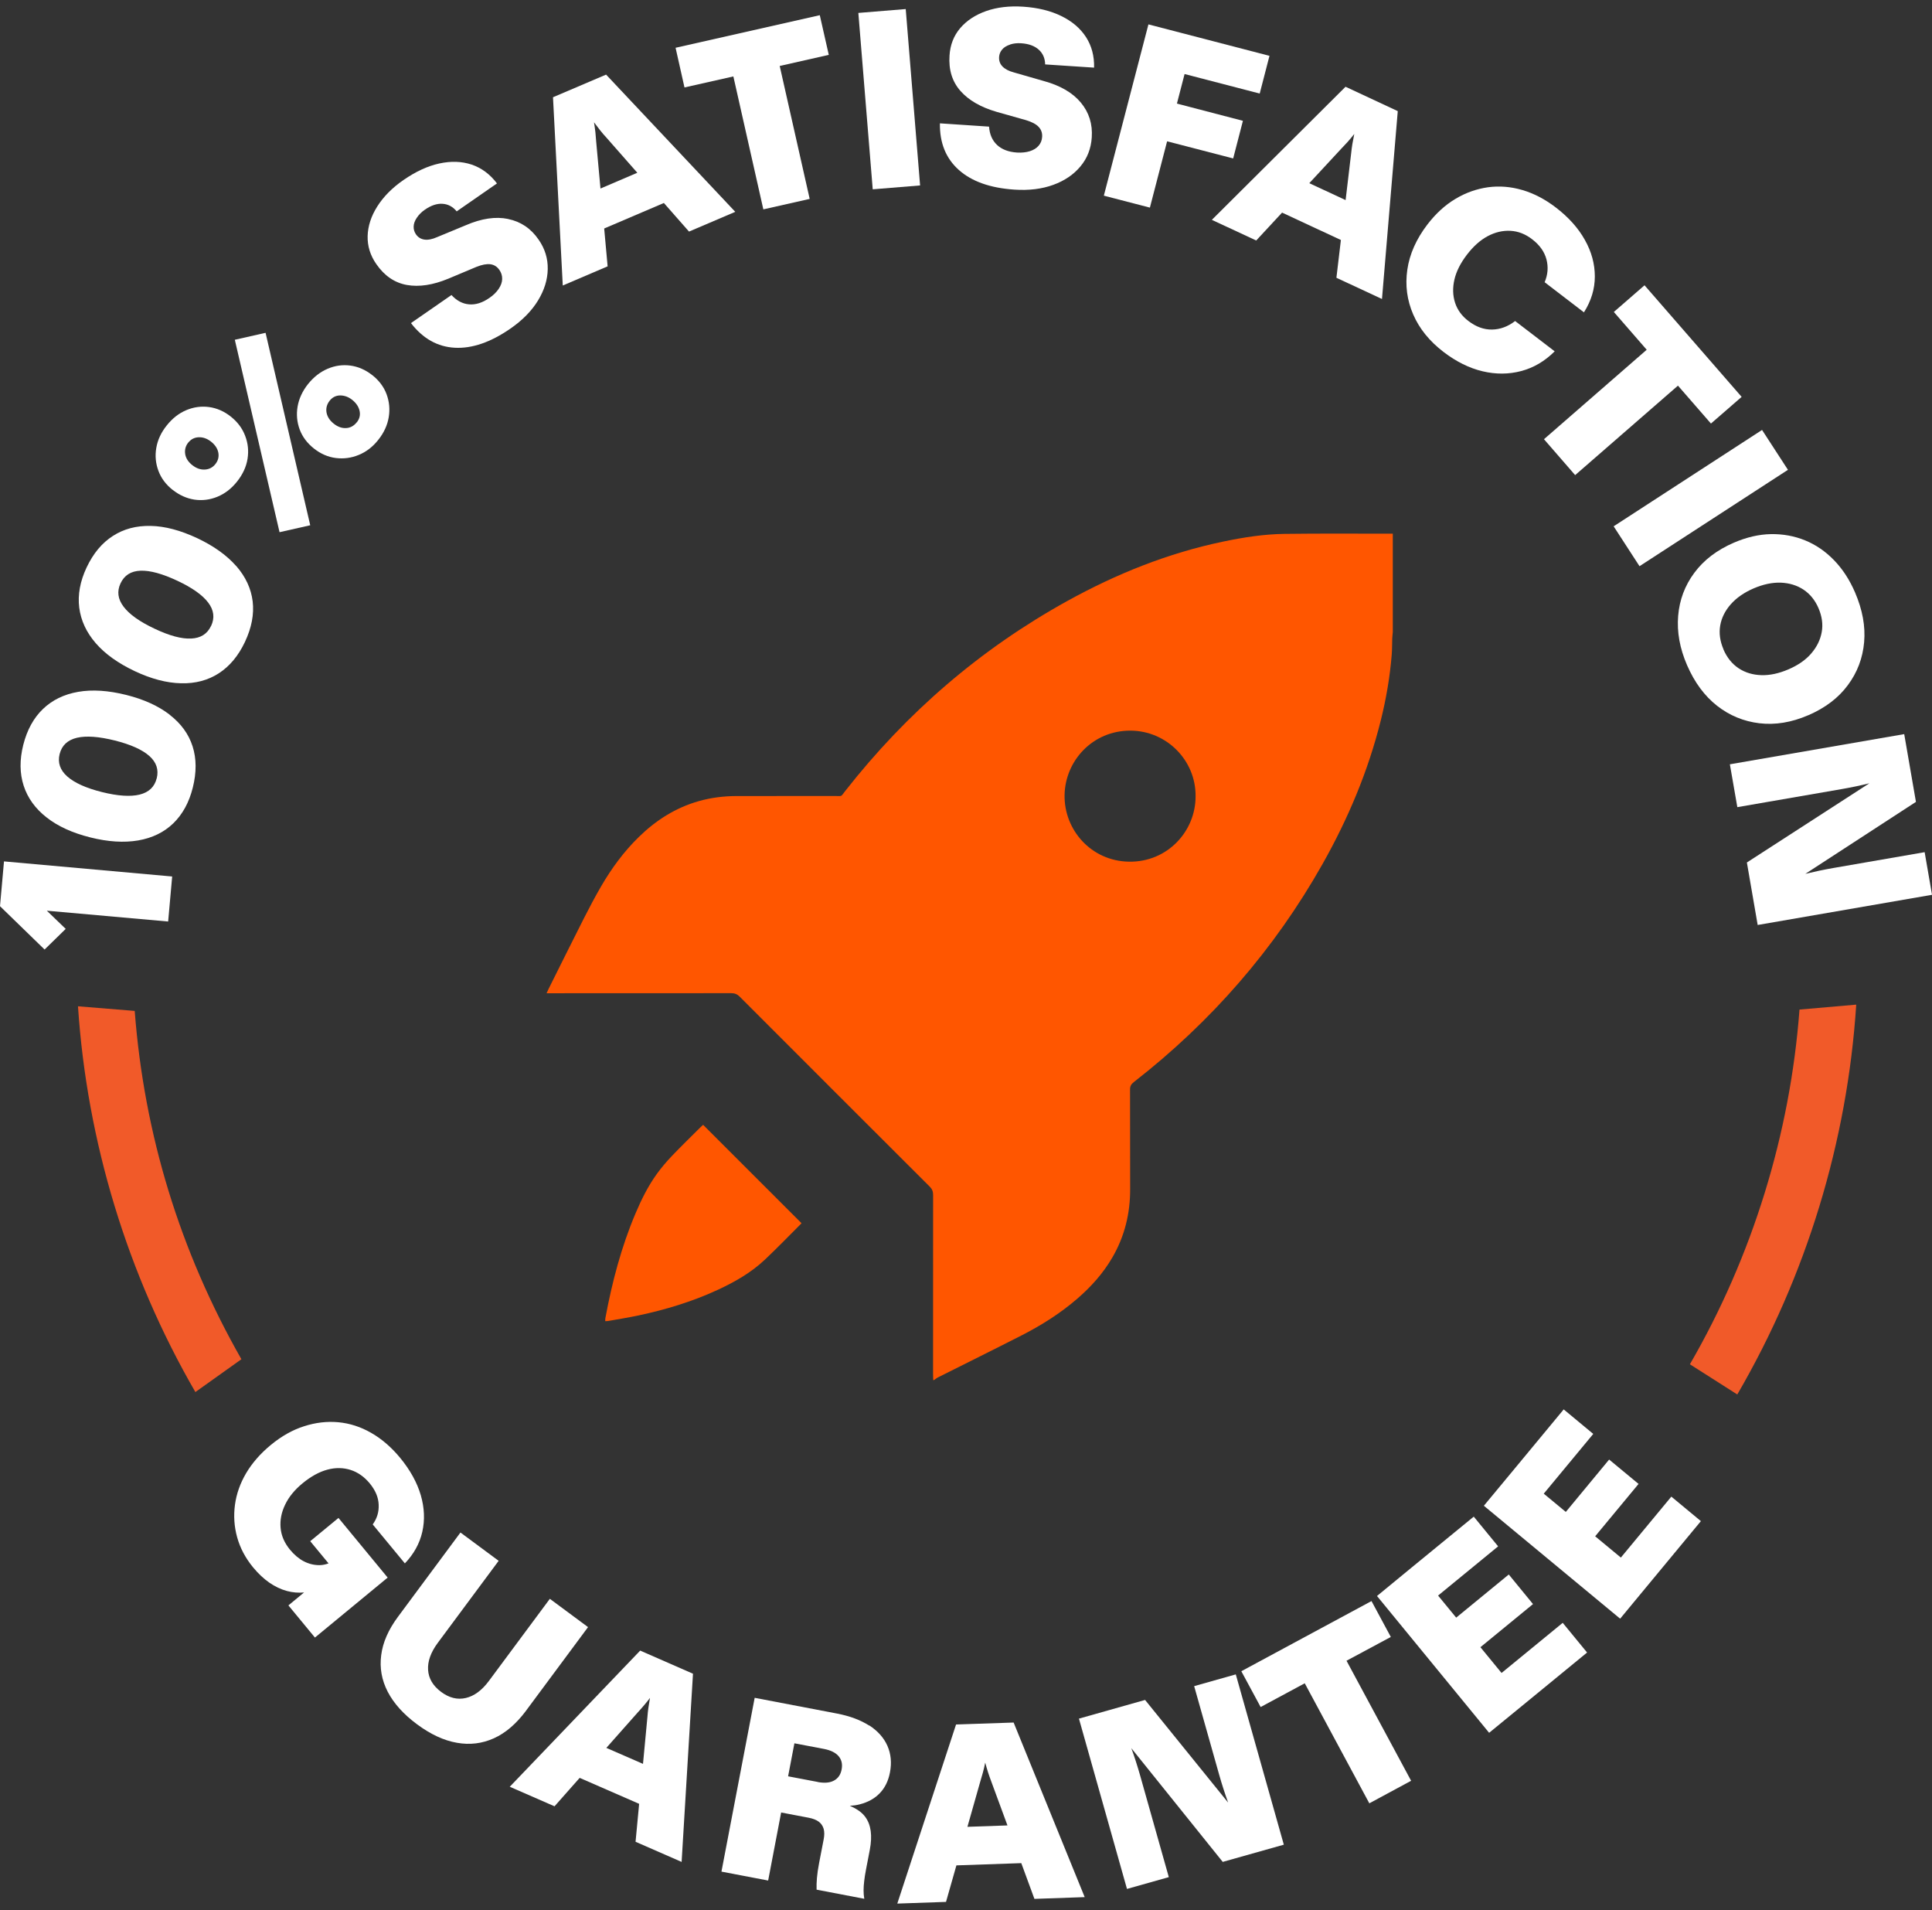 <svg xmlns="http://www.w3.org/2000/svg" fill="none" viewBox="0 0 87 86" height="86" width="87">
<rect x="0" y="0" width="87" height="86" fill="#333333" stroke="none"/>
<path fill="#FF5600" d="M42.06 62.133H42.023C42.021 62.04 42.017 61.947 42.017 61.854C42.017 59.169 42.016 56.484 42.019 53.799C42.019 53.645 41.979 53.536 41.868 53.425C39.014 50.578 36.163 47.728 33.314 44.875C33.201 44.761 33.088 44.713 32.926 44.714C30.235 44.718 27.542 44.717 24.85 44.717C24.779 44.717 24.708 44.717 24.613 44.717C24.653 44.63 24.677 44.574 24.704 44.52C25.233 43.461 25.758 42.401 26.293 41.345C26.537 40.864 26.789 40.388 27.059 39.921C27.533 39.102 28.089 38.343 28.769 37.68C29.54 36.927 30.425 36.363 31.47 36.067C32.028 35.909 32.599 35.84 33.178 35.839C34.654 35.836 36.13 35.839 37.606 35.837C37.945 35.836 37.845 35.888 38.062 35.611C40.822 32.091 44.142 29.224 48.058 27.059C50.271 25.835 52.598 24.901 55.081 24.383C55.992 24.192 56.913 24.048 57.844 24.036C59.469 24.014 61.094 24.028 62.719 24.027V28.455C62.711 28.553 62.698 28.652 62.694 28.75C62.685 28.991 62.691 29.234 62.671 29.475C62.59 30.471 62.422 31.454 62.181 32.424C61.613 34.706 60.709 36.854 59.556 38.898C57.386 42.744 54.538 46.008 51.054 48.719C50.934 48.812 50.886 48.904 50.887 49.057C50.893 50.545 50.886 52.034 50.892 53.522C50.897 54.625 50.646 55.659 50.09 56.614C49.678 57.324 49.137 57.927 48.519 58.462C47.755 59.123 46.907 59.66 46.01 60.118C44.758 60.757 43.496 61.38 42.24 62.011C42.176 62.043 42.12 62.092 42.06 62.133ZM53.838 35.845C53.854 34.236 52.536 32.897 50.899 32.894C49.2 32.892 47.968 34.252 47.939 35.789C47.909 37.355 49.13 38.768 50.843 38.794C52.579 38.82 53.847 37.414 53.838 35.845Z"></path>
<path fill="#FF5600" d="M31.662 50.641C33.142 52.12 34.614 53.592 36.09 55.067C36.089 55.069 36.082 55.087 36.069 55.099C35.529 55.637 34.999 56.187 34.445 56.71C33.821 57.299 33.082 57.719 32.307 58.077C31.166 58.604 29.97 58.964 28.743 59.225C28.295 59.32 27.842 59.391 27.391 59.472C27.35 59.479 27.308 59.478 27.254 59.481C27.256 59.425 27.253 59.383 27.261 59.342C27.562 57.725 27.977 56.139 28.622 54.62C28.884 54.003 29.181 53.403 29.574 52.857C29.78 52.572 30.01 52.301 30.253 52.046C30.672 51.606 31.11 51.183 31.54 50.754C31.582 50.711 31.628 50.672 31.662 50.641Z"></path>
<path fill="white" d="M0 40.798L2.008 42.749L2.959 41.82L2.109 41.001L7.572 41.488L7.753 39.461L0.18 38.781L0 40.798Z"></path>
<path fill="white" d="M7.645 32.179C7.133 31.784 6.482 31.486 5.685 31.287C4.876 31.085 4.155 31.037 3.519 31.148C2.884 31.259 2.356 31.515 1.935 31.919C1.515 32.321 1.218 32.862 1.047 33.538C0.879 34.209 0.886 34.819 1.066 35.375C1.246 35.929 1.591 36.406 2.097 36.801C2.602 37.2 3.26 37.5 4.069 37.702C4.863 37.901 5.581 37.946 6.219 37.838C6.858 37.728 7.386 37.471 7.804 37.067C8.221 36.662 8.515 36.128 8.682 35.458C8.853 34.775 8.85 34.155 8.673 33.602C8.496 33.048 8.151 32.574 7.639 32.179H7.645ZM7.054 35.047C6.959 35.429 6.7 35.672 6.286 35.774C5.869 35.875 5.303 35.837 4.591 35.66C3.87 35.48 3.349 35.242 3.026 34.955C2.704 34.667 2.59 34.332 2.685 33.949C2.783 33.56 3.042 33.317 3.462 33.216C3.883 33.118 4.452 33.159 5.173 33.339C5.888 33.519 6.403 33.75 6.725 34.035C7.045 34.319 7.155 34.654 7.057 35.047H7.054Z"></path>
<path fill="white" d="M10.635 25.482C10.208 24.998 9.626 24.581 8.883 24.23C8.128 23.876 7.429 23.689 6.784 23.677C6.139 23.664 5.573 23.812 5.083 24.129C4.593 24.442 4.198 24.916 3.9 25.548C3.606 26.174 3.496 26.775 3.568 27.354C3.641 27.932 3.888 28.466 4.308 28.953C4.729 29.44 5.317 29.861 6.073 30.218C6.812 30.566 7.508 30.749 8.156 30.762C8.804 30.778 9.37 30.626 9.857 30.31C10.344 29.994 10.736 29.523 11.03 28.9C11.331 28.261 11.447 27.654 11.378 27.075C11.308 26.5 11.062 25.969 10.638 25.482H10.635ZM9.503 28.182C9.335 28.539 9.038 28.729 8.608 28.748C8.178 28.77 7.631 28.622 6.967 28.308C6.294 27.992 5.826 27.66 5.567 27.316C5.304 26.971 5.26 26.62 5.428 26.263C5.598 25.899 5.899 25.709 6.329 25.694C6.759 25.678 7.312 25.83 7.985 26.146C8.653 26.459 9.114 26.785 9.373 27.126C9.633 27.467 9.677 27.818 9.506 28.182H9.503Z"></path>
<path fill="white" d="M7.776 22.054C8.08 22.294 8.406 22.44 8.757 22.494C9.107 22.544 9.452 22.503 9.79 22.364C10.129 22.225 10.423 21.997 10.672 21.684C10.932 21.358 11.09 21.014 11.147 20.657C11.204 20.299 11.169 19.955 11.039 19.62C10.913 19.284 10.698 19 10.394 18.756C10.091 18.516 9.765 18.374 9.414 18.326C9.063 18.279 8.722 18.326 8.39 18.465C8.058 18.605 7.764 18.832 7.508 19.155C7.252 19.474 7.097 19.812 7.037 20.17C6.976 20.524 7.011 20.869 7.135 21.2C7.258 21.532 7.473 21.817 7.776 22.057V22.054ZM8.478 19.926C8.602 19.771 8.76 19.692 8.953 19.686C9.145 19.68 9.329 19.746 9.503 19.882C9.686 20.027 9.797 20.195 9.832 20.382C9.866 20.568 9.822 20.739 9.699 20.894C9.575 21.049 9.417 21.131 9.221 21.14C9.025 21.15 8.839 21.084 8.659 20.941C8.475 20.796 8.368 20.628 8.339 20.439C8.311 20.252 8.355 20.078 8.478 19.923V19.926Z"></path>
<path fill="white" d="M16.762 16.889C16.458 16.649 16.132 16.507 15.781 16.459C15.43 16.412 15.089 16.459 14.754 16.602C14.419 16.744 14.125 16.975 13.868 17.294C13.619 17.61 13.464 17.945 13.401 18.302C13.341 18.66 13.372 19.004 13.495 19.336C13.619 19.668 13.834 19.953 14.137 20.193C14.441 20.433 14.77 20.576 15.121 20.62C15.475 20.664 15.819 20.62 16.154 20.481C16.49 20.345 16.784 20.12 17.033 19.804C17.29 19.482 17.445 19.143 17.505 18.783C17.565 18.423 17.53 18.078 17.407 17.746C17.283 17.414 17.068 17.13 16.765 16.889H16.762ZM16.066 19.011C15.933 19.178 15.772 19.264 15.582 19.273C15.393 19.283 15.206 19.216 15.029 19.074C14.845 18.928 14.738 18.761 14.703 18.568C14.672 18.378 14.719 18.201 14.845 18.04C14.969 17.885 15.124 17.806 15.317 17.803C15.506 17.803 15.69 17.866 15.864 18.005C16.041 18.148 16.151 18.312 16.192 18.498C16.233 18.685 16.192 18.856 16.069 19.011H16.066Z"></path>
<path fill="white" d="M10.574 15.297L12.588 23.96L13.97 23.648L11.959 14.984L10.574 15.297Z"></path>
<path fill="white" d="M22.882 9.858C22.316 9.741 21.684 9.835 20.979 10.139L19.689 10.673C19.471 10.771 19.278 10.809 19.116 10.787C18.955 10.765 18.826 10.686 18.731 10.55C18.658 10.443 18.623 10.329 18.627 10.199C18.63 10.073 18.677 9.94 18.769 9.804C18.86 9.668 18.977 9.548 19.129 9.443C19.411 9.247 19.676 9.159 19.926 9.175C20.176 9.19 20.391 9.304 20.565 9.516L22.379 8.258C22.063 7.84 21.681 7.559 21.238 7.41C20.792 7.262 20.308 7.246 19.784 7.36C19.259 7.474 18.721 7.723 18.171 8.103C17.659 8.457 17.267 8.855 16.989 9.295C16.71 9.734 16.568 10.18 16.555 10.626C16.543 11.075 16.672 11.495 16.944 11.887C17.311 12.419 17.773 12.732 18.323 12.83C18.876 12.928 19.496 12.833 20.185 12.548L21.45 12.017C21.703 11.916 21.912 11.875 22.082 11.897C22.25 11.919 22.386 12.004 22.49 12.156C22.576 12.28 22.617 12.415 22.613 12.564C22.61 12.71 22.556 12.858 22.455 13.007C22.354 13.155 22.218 13.291 22.041 13.411C21.722 13.633 21.418 13.728 21.121 13.702C20.827 13.677 20.561 13.535 20.331 13.282L18.506 14.546C19.044 15.245 19.705 15.615 20.482 15.656C21.26 15.697 22.095 15.41 22.986 14.793C23.53 14.417 23.941 13.996 24.226 13.531C24.51 13.067 24.656 12.596 24.665 12.118C24.675 11.641 24.539 11.195 24.251 10.784C23.907 10.284 23.451 9.978 22.885 9.861L22.882 9.858Z"></path>
<path fill="white" d="M24.902 4.377L25.342 12.854L27.362 11.991L27.207 10.287L29.895 9.139L31.027 10.426L33.11 9.537L27.293 3.359L24.905 4.377H24.902ZM28.696 7.779L27.04 8.488L26.847 6.379C26.837 6.243 26.825 6.104 26.812 5.961C26.796 5.819 26.774 5.667 26.749 5.506C26.847 5.639 26.939 5.759 27.027 5.87C27.116 5.98 27.207 6.088 27.299 6.186L28.7 7.779H28.696Z"></path>
<path fill="white" d="M36.916 0.684L30.422 2.151L30.823 3.937L33.024 3.441L34.374 9.426L36.461 8.955L35.111 2.97L37.321 2.47L36.916 0.684Z"></path>
<path fill="white" d="M40.786 0.408L38.652 0.582L39.3 8.523L41.433 8.349L40.786 0.408Z"></path>
<path fill="white" d="M45.48 2.005C45.635 1.954 45.803 1.935 45.986 1.948C46.327 1.97 46.59 2.068 46.776 2.236C46.963 2.403 47.058 2.625 47.064 2.9L49.268 3.045C49.28 2.52 49.157 2.062 48.904 1.67C48.648 1.275 48.281 0.962 47.798 0.725C47.314 0.487 46.742 0.345 46.074 0.301C45.455 0.26 44.898 0.326 44.408 0.497C43.918 0.671 43.529 0.927 43.238 1.268C42.947 1.61 42.789 2.021 42.758 2.498C42.714 3.143 42.878 3.674 43.251 4.095C43.621 4.515 44.165 4.828 44.883 5.037L46.204 5.41C46.463 5.489 46.653 5.587 46.77 5.711C46.887 5.834 46.941 5.986 46.928 6.166C46.919 6.318 46.865 6.45 46.77 6.561C46.675 6.672 46.542 6.754 46.372 6.808C46.201 6.861 46.008 6.88 45.796 6.868C45.41 6.842 45.11 6.726 44.895 6.523C44.68 6.318 44.563 6.046 44.538 5.701L42.325 5.553C42.312 6.435 42.596 7.133 43.178 7.652C43.76 8.17 44.592 8.464 45.676 8.537C46.334 8.581 46.919 8.509 47.431 8.322C47.94 8.136 48.351 7.857 48.654 7.491C48.961 7.124 49.129 6.691 49.163 6.191C49.205 5.584 49.04 5.062 48.67 4.617C48.3 4.174 47.747 3.851 47.007 3.649L45.663 3.263C45.433 3.203 45.259 3.112 45.145 2.995C45.031 2.878 44.98 2.735 44.99 2.568C44.999 2.438 45.044 2.328 45.126 2.23C45.208 2.132 45.328 2.059 45.483 2.008L45.48 2.005Z"></path>
<path fill="white" d="M55.531 7.133L55.97 5.439L52.998 4.664L53.343 3.333L56.726 4.212L57.166 2.514L53.163 1.474L51.715 1.098L49.707 8.809L51.781 9.347L52.556 6.362L55.531 7.133Z"></path>
<path fill="white" d="M54.577 9.901L56.569 10.827L57.733 9.572L60.382 10.805L60.18 12.506L62.232 13.461L62.943 5.003L60.591 3.906L54.574 9.895L54.577 9.901ZM60.983 6.04C60.951 6.202 60.923 6.35 60.898 6.489C60.876 6.628 60.857 6.768 60.844 6.904L60.594 9.009L58.959 8.247L60.398 6.695C60.493 6.597 60.588 6.496 60.686 6.388C60.781 6.281 60.879 6.164 60.98 6.037L60.983 6.04Z"></path>
<path fill="white" d="M68.226 14.454C67.903 14.704 67.555 14.831 67.189 14.837C66.822 14.843 66.465 14.714 66.123 14.451C65.829 14.227 65.627 13.952 65.522 13.626C65.418 13.3 65.409 12.956 65.494 12.586C65.579 12.216 65.769 11.843 66.06 11.463C66.351 11.084 66.664 10.806 66.999 10.629C67.334 10.452 67.676 10.373 68.02 10.392C68.365 10.411 68.691 10.537 68.997 10.774C69.335 11.033 69.547 11.334 69.639 11.678C69.728 12.023 69.702 12.364 69.557 12.706L71.327 14.062C71.653 13.547 71.817 13.009 71.817 12.447C71.817 11.884 71.669 11.334 71.365 10.796C71.065 10.259 70.622 9.769 70.044 9.329C69.566 8.966 69.07 8.706 68.551 8.555C68.033 8.403 67.517 8.362 67.005 8.431C66.493 8.504 66.003 8.675 65.541 8.953C65.077 9.228 64.656 9.614 64.277 10.107C63.774 10.765 63.474 11.444 63.373 12.143C63.271 12.845 63.36 13.515 63.638 14.157C63.916 14.799 64.372 15.362 65.004 15.845C65.576 16.282 66.161 16.573 66.759 16.715C67.356 16.857 67.938 16.854 68.498 16.706C69.061 16.557 69.563 16.263 70.009 15.817L68.229 14.454H68.226Z"></path>
<path fill="white" d="M77.046 19.069L78.428 17.868L74.055 12.844L72.673 14.045L74.153 15.746L69.527 19.774L70.931 21.39L75.56 17.362L77.046 19.069Z"></path>
<path fill="white" d="M79.347 19.357L72.664 23.695L73.829 25.491L80.513 21.152L79.347 19.357Z"></path>
<path fill="white" d="M81.434 32.199C82.192 31.87 82.787 31.421 83.211 30.845C83.637 30.273 83.881 29.628 83.944 28.91C84.007 28.193 83.868 27.45 83.536 26.675C83.29 26.103 82.974 25.619 82.591 25.224C82.208 24.828 81.775 24.528 81.288 24.329C80.801 24.13 80.286 24.038 79.745 24.047C79.205 24.057 78.648 24.187 78.076 24.433C77.317 24.762 76.726 25.211 76.299 25.787C75.872 26.359 75.629 27.007 75.569 27.728C75.509 28.449 75.641 29.189 75.97 29.947C76.305 30.719 76.754 31.329 77.317 31.772C77.88 32.214 78.519 32.477 79.227 32.562C79.938 32.647 80.672 32.527 81.431 32.199H81.434ZM77.611 29.236C77.453 28.866 77.403 28.509 77.463 28.161C77.523 27.813 77.684 27.494 77.94 27.203C78.199 26.912 78.541 26.675 78.964 26.492C79.398 26.305 79.805 26.22 80.191 26.232C80.577 26.248 80.918 26.352 81.212 26.545C81.506 26.741 81.734 27.02 81.889 27.38C82.047 27.75 82.098 28.11 82.034 28.458C81.971 28.809 81.813 29.128 81.563 29.419C81.314 29.71 80.972 29.947 80.539 30.134C80.106 30.32 79.698 30.409 79.312 30.396C78.927 30.384 78.588 30.282 78.291 30.086C77.997 29.89 77.766 29.606 77.605 29.23L77.611 29.236Z"></path>
<path fill="white" d="M86.669 38.366L82.565 39.077C82.347 39.115 82.135 39.156 81.923 39.2C81.712 39.245 81.503 39.292 81.294 39.343L86.277 36.102L85.749 33.051L77.898 34.41L78.234 36.339L82.932 35.526C83.15 35.489 83.362 35.447 83.574 35.403C83.786 35.359 83.988 35.311 84.181 35.264L78.664 38.83L79.15 41.644L87.001 40.285L86.669 38.366Z"></path>
<path fill="white" d="M15.244 68.338L13.97 69.387L14.795 70.386C14.656 70.437 14.52 70.465 14.381 70.465C14.141 70.465 13.91 70.409 13.685 70.295C13.461 70.178 13.252 70.004 13.059 69.77C12.809 69.466 12.667 69.141 12.636 68.79C12.604 68.442 12.67 68.094 12.838 67.746C13.002 67.399 13.265 67.076 13.622 66.782C14.002 66.469 14.378 66.263 14.745 66.165C15.111 66.067 15.459 66.074 15.788 66.178C16.113 66.282 16.401 66.485 16.648 66.782C16.904 67.092 17.04 67.411 17.052 67.74C17.068 68.069 16.977 68.366 16.784 68.632L18.232 70.386C18.633 69.966 18.896 69.495 19.016 68.967C19.136 68.439 19.114 67.889 18.95 67.32C18.782 66.747 18.472 66.184 18.014 65.628C17.622 65.154 17.189 64.781 16.714 64.509C16.24 64.237 15.747 64.079 15.235 64.031C14.726 63.984 14.21 64.044 13.692 64.212C13.173 64.376 12.677 64.657 12.196 65.053C11.728 65.438 11.358 65.862 11.086 66.32C10.815 66.779 10.647 67.256 10.581 67.746C10.514 68.24 10.546 68.727 10.678 69.207C10.811 69.688 11.048 70.14 11.396 70.564C11.861 71.126 12.37 71.48 12.923 71.629C13.183 71.698 13.439 71.718 13.692 71.695L12.987 72.277L14.182 73.725L17.457 71.025L15.241 68.338H15.244Z"></path>
<path fill="white" d="M23.679 77.03L26.48 73.255L24.76 71.981L22.019 75.674C21.703 76.1 21.355 76.357 20.979 76.445C20.602 76.534 20.229 76.445 19.862 76.17C19.496 75.898 19.303 75.569 19.277 75.184C19.252 74.798 19.398 74.39 19.714 73.963L22.455 70.27L20.735 68.996L17.921 72.79C17.491 73.369 17.238 73.944 17.166 74.516C17.09 75.089 17.188 75.639 17.459 76.164C17.731 76.689 18.171 77.179 18.781 77.631C19.391 78.083 19.989 78.361 20.574 78.462C21.159 78.567 21.715 78.497 22.24 78.26C22.765 78.023 23.245 77.612 23.682 77.027L23.679 77.03Z"></path>
<path fill="white" d="M22.957 80.443L24.971 81.322L26.103 80.042L28.781 81.211L28.62 82.919L30.694 83.826L31.206 75.353L28.828 74.312L22.957 80.44V80.443ZM29.271 76.434C29.242 76.595 29.217 76.747 29.198 76.886C29.179 77.025 29.163 77.164 29.154 77.3L28.955 79.412L27.304 78.692L28.708 77.108C28.8 77.006 28.895 76.902 28.986 76.794C29.078 76.687 29.176 76.567 29.274 76.437L29.271 76.434Z"></path>
<path fill="white" d="M39.141 77.689C38.752 77.437 38.265 77.256 37.673 77.143L33.984 76.438L32.488 84.263L34.591 84.664L35.176 81.601L36.406 81.835C36.608 81.873 36.76 81.933 36.87 82.015C36.978 82.097 37.051 82.204 37.089 82.334C37.127 82.464 37.127 82.628 37.089 82.821L36.886 83.871C36.836 84.133 36.804 84.355 36.788 84.541C36.772 84.728 36.766 84.905 36.772 85.075L38.919 85.486C38.897 85.36 38.888 85.23 38.888 85.104C38.888 84.977 38.897 84.838 38.916 84.686C38.932 84.535 38.96 84.367 38.995 84.181L39.169 83.276C39.289 82.644 39.223 82.151 38.964 81.8C38.815 81.597 38.581 81.433 38.268 81.3C38.423 81.291 38.571 81.272 38.714 81.234C39.087 81.139 39.39 80.971 39.621 80.728C39.852 80.488 40.004 80.175 40.076 79.795C40.159 79.362 40.121 78.967 39.963 78.603C39.804 78.24 39.529 77.933 39.144 77.68L39.141 77.689ZM36.82 80.225L35.489 79.972L35.773 78.486L37.104 78.739C37.411 78.799 37.629 78.907 37.765 79.068C37.901 79.229 37.945 79.428 37.898 79.669C37.854 79.9 37.74 80.064 37.553 80.165C37.367 80.266 37.123 80.285 36.817 80.228L36.82 80.225Z"></path>
<path fill="white" d="M43.053 77.636L40.406 85.702L42.6 85.626L43.068 83.982L45.99 83.881L46.581 85.49L48.845 85.411L45.645 77.551L43.053 77.639V77.636ZM43.565 82.243L44.143 80.207C44.184 80.077 44.222 79.941 44.26 79.805C44.298 79.666 44.333 79.517 44.365 79.356C44.409 79.514 44.45 79.66 44.494 79.796C44.539 79.932 44.583 80.061 44.633 80.191L45.367 82.183L43.565 82.246V82.243Z"></path>
<path fill="white" d="M53.774 75.911L54.906 79.92C54.966 80.132 55.029 80.34 55.096 80.546C55.162 80.751 55.232 80.954 55.305 81.156L51.564 76.534L48.586 77.375L50.749 85.042L52.633 84.511L51.337 79.92C51.277 79.708 51.213 79.499 51.147 79.294C51.081 79.088 51.014 78.892 50.945 78.706L55.061 83.825L57.812 83.05L55.649 75.383L53.778 75.911H53.774Z"></path>
<path fill="white" d="M62.63 73.698L61.76 72.082L55.898 75.241L56.768 76.853L58.754 75.784L61.662 81.188L63.544 80.173L60.635 74.769L62.63 73.698Z"></path>
<path fill="white" d="M70.371 73.062L67.617 75.319L66.665 74.159L69.033 72.218L67.942 70.886L65.574 72.828L64.758 71.835L67.462 69.619L66.365 68.281L63.661 70.495L62.008 71.854L67.057 78.013L68.714 76.657L71.468 74.399L70.371 73.062Z"></path>
<path fill="white" d="M76.593 68.483L75.262 67.38L72.989 70.124L71.832 69.166L73.786 66.808L72.461 65.711L70.51 68.069L69.517 67.247L71.746 64.557L70.415 63.453L68.186 66.144L66.82 67.791L72.957 72.875L74.32 71.228L76.593 68.483Z"></path>
<path fill="#F15A29" d="M81.033 45.455C80.613 51.057 78.912 56.559 76.098 61.422L78.232 62.781C81.343 57.441 83.189 51.396 83.588 45.23L81.033 45.452V45.455Z"></path>
<path fill="#F15A29" d="M10.872 61.196C8.106 56.345 6.49 51.075 6.066 45.513L3.512 45.305C3.916 51.401 5.738 57.383 8.798 62.672L10.869 61.196H10.872Z"></path>
</svg>
